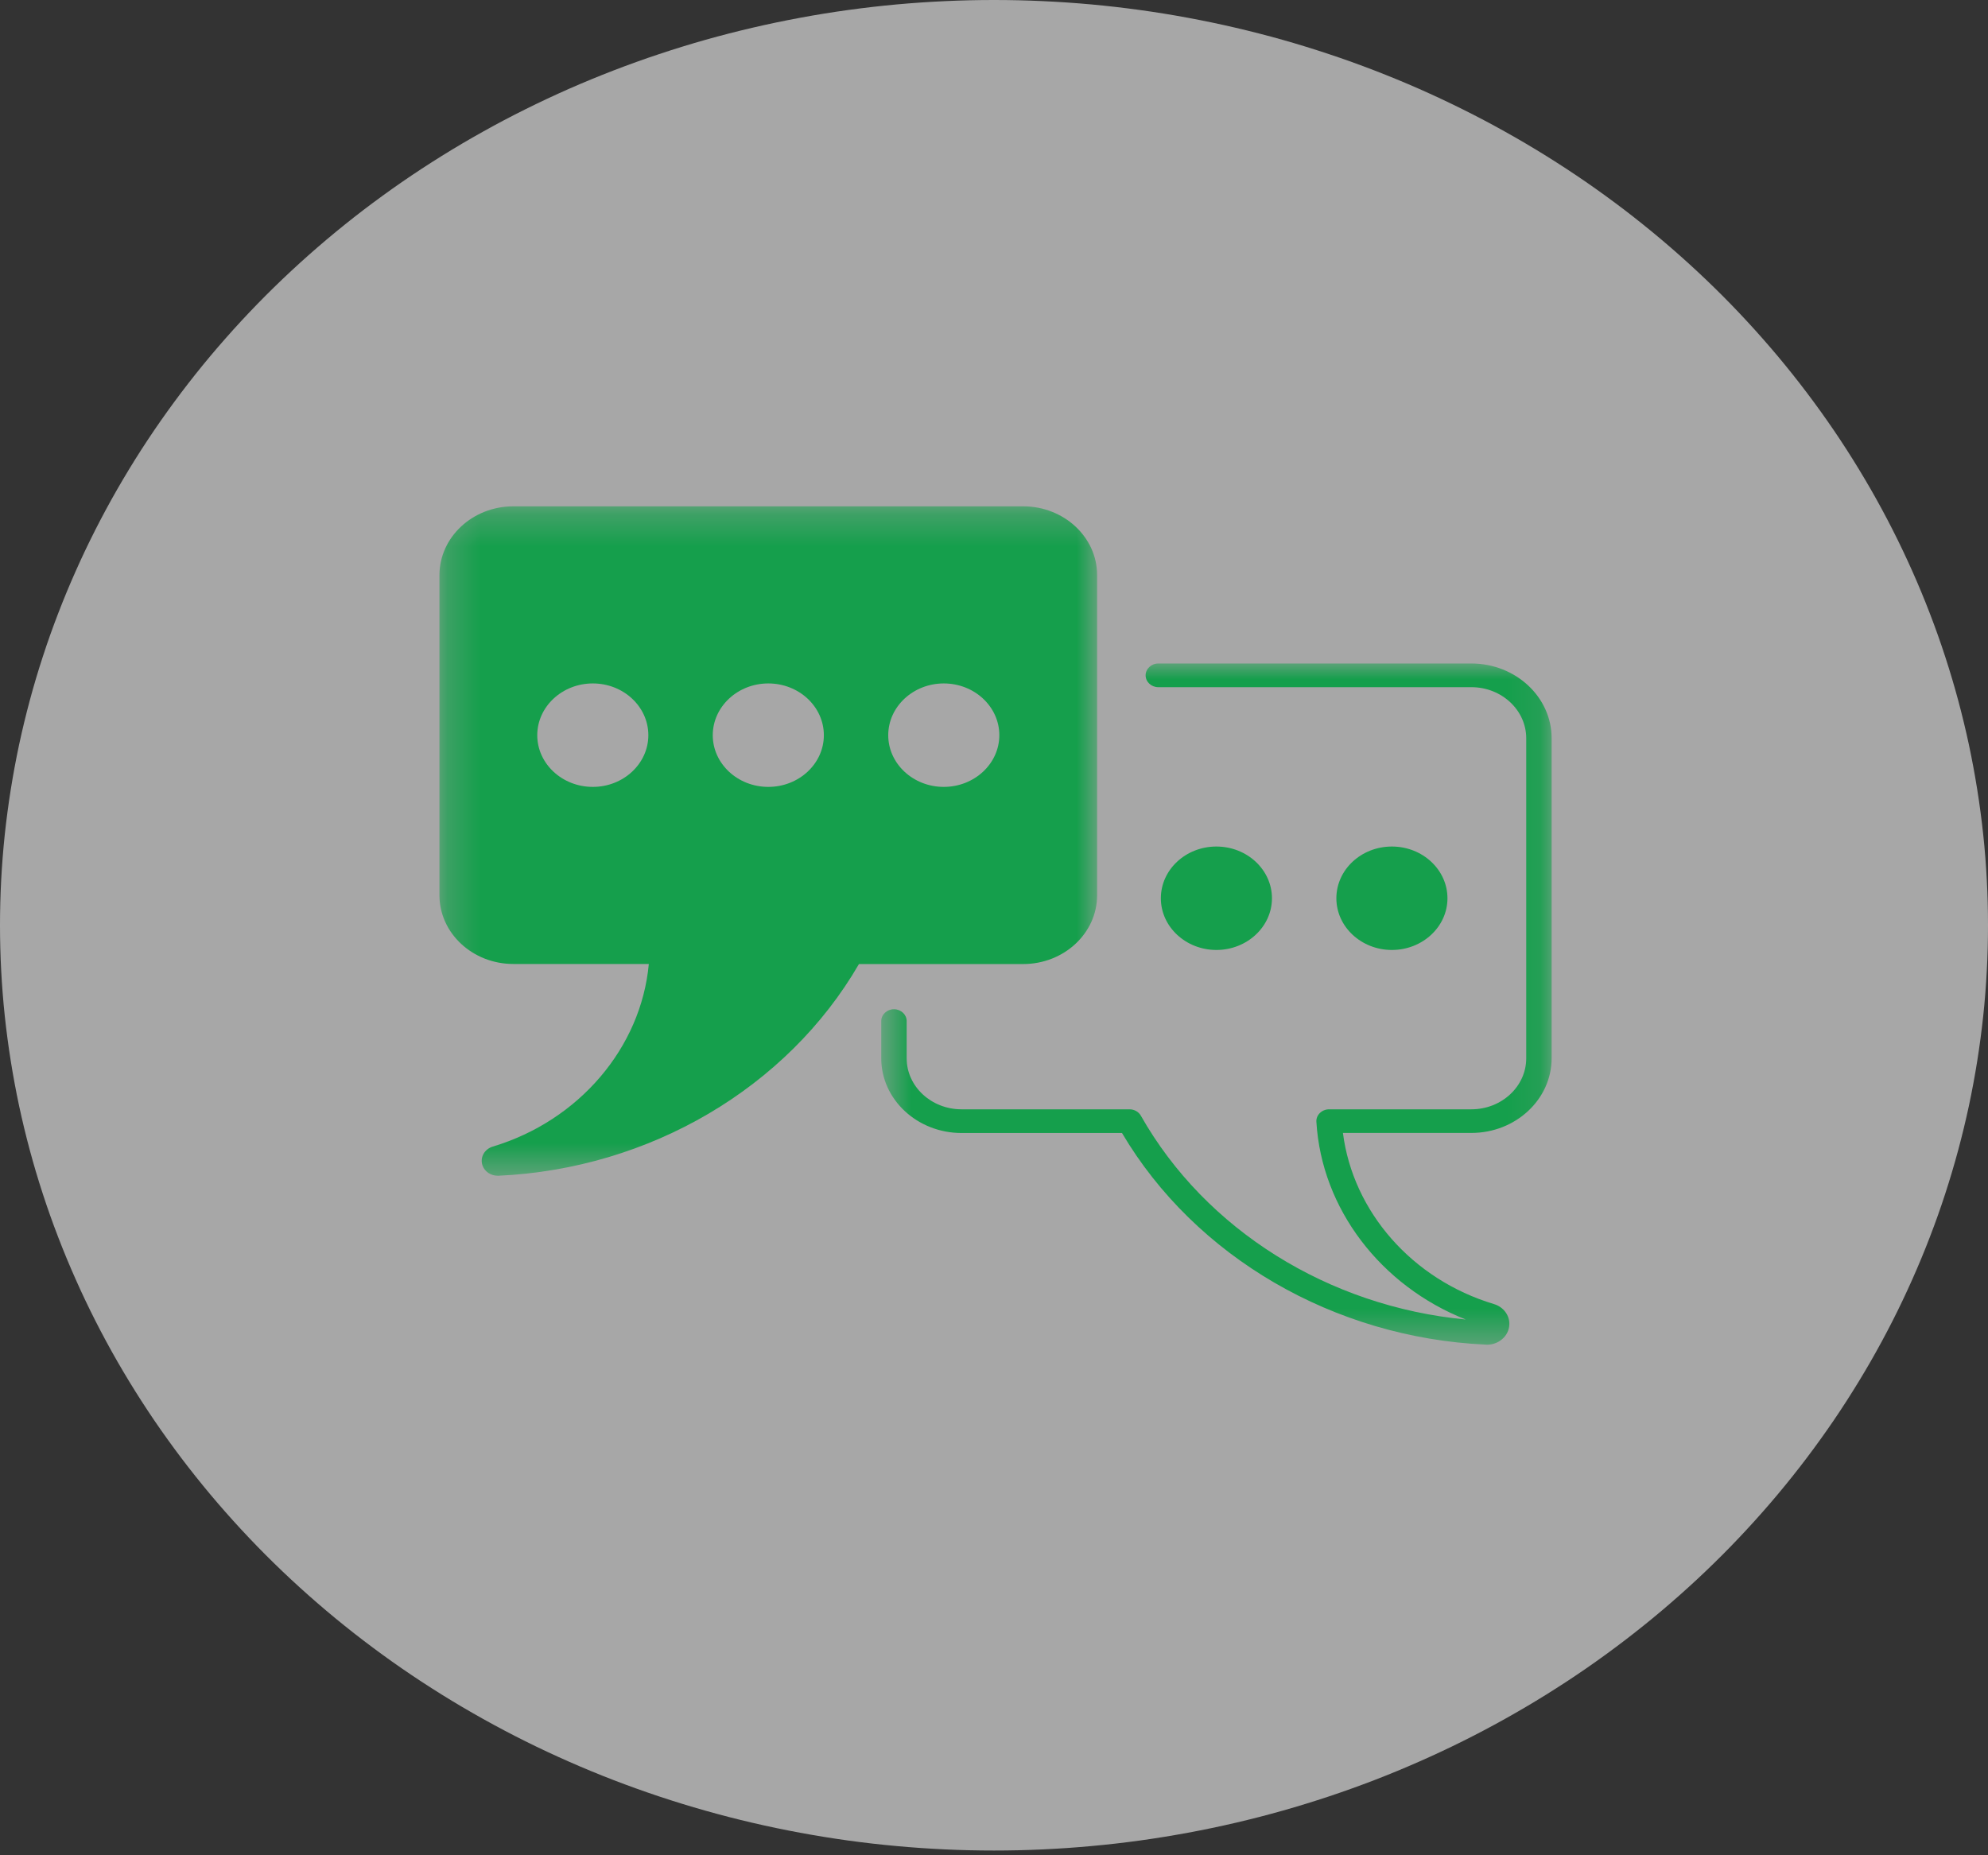 <svg width="60" height="56" viewBox="0 0 60 56" fill="none" xmlns="http://www.w3.org/2000/svg">
<rect x="0" y="0" width="60" height="56" fill="#333333" stroke="none"/>
<g opacity="0.6">
<path d="M60 27.928C60 28.386 59.988 28.842 59.964 29.299C59.94 29.755 59.904 30.211 59.856 30.666C59.807 31.121 59.747 31.574 59.675 32.026C59.603 32.478 59.519 32.929 59.424 33.377C59.328 33.825 59.22 34.271 59.101 34.714C58.981 35.158 58.851 35.598 58.708 36.036C58.566 36.473 58.412 36.907 58.246 37.337C58.081 37.767 57.904 38.194 57.716 38.616C57.528 39.038 57.33 39.456 57.12 39.869C56.91 40.283 56.689 40.691 56.458 41.094C56.226 41.497 55.984 41.895 55.732 42.286C55.48 42.679 55.217 43.065 54.944 43.444C54.671 43.825 54.389 44.198 54.096 44.565C53.804 44.932 53.502 45.293 53.19 45.646C52.879 45.999 52.558 46.345 52.229 46.684C51.899 47.023 51.56 47.354 51.213 47.677C50.866 48 50.51 48.315 50.147 48.622C49.783 48.929 49.411 49.227 49.032 49.517C48.652 49.807 48.265 50.089 47.871 50.361C47.477 50.633 47.075 50.896 46.667 51.15C46.259 51.404 45.844 51.648 45.423 51.883C45.002 52.118 44.575 52.344 44.142 52.559C43.709 52.775 43.27 52.98 42.827 53.175C42.383 53.371 41.934 53.556 41.481 53.731C41.027 53.906 40.569 54.07 40.107 54.224C39.644 54.378 39.178 54.522 38.709 54.654C38.239 54.787 37.766 54.909 37.289 55.02C36.813 55.131 36.334 55.231 35.853 55.32C35.371 55.409 34.887 55.488 34.402 55.555C33.916 55.622 33.429 55.678 32.94 55.722C32.452 55.767 31.962 55.801 31.472 55.823C30.982 55.846 30.491 55.857 30 55.857C29.509 55.857 29.018 55.846 28.528 55.823C28.038 55.801 27.548 55.767 27.06 55.722C26.571 55.678 26.084 55.622 25.598 55.555C25.113 55.488 24.629 55.409 24.147 55.32C23.666 55.231 23.187 55.131 22.711 55.02C22.234 54.909 21.761 54.787 21.291 54.654C20.822 54.522 20.356 54.378 19.893 54.224C19.431 54.07 18.973 53.906 18.519 53.731C18.066 53.556 17.617 53.371 17.173 53.175C16.73 52.98 16.291 52.775 15.858 52.559C15.425 52.344 14.998 52.118 14.577 51.883C14.156 51.648 13.741 51.404 13.333 51.15C12.925 50.896 12.523 50.633 12.129 50.361C11.735 50.089 11.348 49.807 10.968 49.517C10.588 49.227 10.217 48.929 9.853 48.622C9.49 48.315 9.134 48 8.787 47.677C8.44 47.354 8.101 47.023 7.771 46.684C7.442 46.345 7.121 45.999 6.81 45.646C6.498 45.293 6.196 44.932 5.904 44.565C5.611 44.198 5.329 43.825 5.056 43.444C4.783 43.065 4.521 42.679 4.268 42.286C4.016 41.895 3.774 41.497 3.542 41.094C3.311 40.691 3.09 40.283 2.88 39.869C2.67 39.456 2.471 39.038 2.284 38.616C2.096 38.194 1.919 37.767 1.754 37.337C1.588 36.907 1.434 36.473 1.292 36.036C1.149 35.598 1.018 35.158 0.899 34.714C0.78 34.271 0.672 33.825 0.576 33.377C0.481 32.929 0.397 32.478 0.325 32.026C0.253 31.574 0.193 31.121 0.144 30.666C0.096 30.211 0.06 29.755 0.036 29.299C0.012 28.842 0 28.386 0 27.928C0 27.471 0.012 27.015 0.036 26.558C0.06 26.102 0.096 25.646 0.144 25.191C0.193 24.736 0.253 24.282 0.325 23.831C0.397 23.378 0.481 22.928 0.576 22.48C0.672 22.032 0.78 21.586 0.899 21.142C1.018 20.699 1.149 20.259 1.292 19.821C1.434 19.384 1.588 18.95 1.754 18.52C1.919 18.089 2.096 17.663 2.284 17.241C2.471 16.819 2.67 16.401 2.88 15.988C3.09 15.574 3.311 15.166 3.542 14.763C3.774 14.36 4.016 13.962 4.268 13.57C4.521 13.178 4.783 12.792 5.056 12.412C5.329 12.032 5.611 11.659 5.904 11.291C6.196 10.924 6.498 10.564 6.81 10.211C7.121 9.857 7.442 9.512 7.771 9.173C8.101 8.834 8.44 8.503 8.787 8.18C9.134 7.857 9.49 7.542 9.853 7.235C10.217 6.928 10.588 6.63 10.968 6.339C11.348 6.05 11.735 5.768 12.129 5.496C12.523 5.224 12.925 4.961 13.333 4.707C13.741 4.453 14.156 4.208 14.577 3.974C14.998 3.738 15.425 3.513 15.858 3.298C16.291 3.082 16.73 2.877 17.173 2.681C17.617 2.486 18.066 2.301 18.519 2.126C18.973 1.951 19.431 1.786 19.893 1.633C20.356 1.479 20.822 1.335 21.291 1.202C21.761 1.07 22.234 0.948 22.711 0.837C23.187 0.726 23.666 0.626 24.147 0.537C24.629 0.447 25.113 0.369 25.598 0.302C26.084 0.235 26.571 0.179 27.06 0.134C27.548 0.09 28.038 0.056 28.528 0.034C29.018 0.011 29.509 0 30 0C30.491 0 30.982 0.011 31.472 0.034C31.962 0.056 32.452 0.09 32.94 0.134C33.429 0.179 33.916 0.235 34.402 0.302C34.887 0.369 35.371 0.447 35.853 0.537C36.334 0.626 36.813 0.726 37.289 0.837C37.766 0.948 38.239 1.07 38.709 1.202C39.178 1.335 39.644 1.479 40.107 1.633C40.569 1.786 41.027 1.951 41.481 2.126C41.934 2.301 42.383 2.486 42.827 2.681C43.27 2.877 43.709 3.082 44.142 3.298C44.575 3.513 45.002 3.738 45.423 3.974C45.844 4.208 46.259 4.453 46.667 4.707C47.075 4.961 47.477 5.224 47.871 5.496C48.265 5.768 48.652 6.05 49.032 6.339C49.411 6.63 49.783 6.928 50.147 7.235C50.51 7.542 50.866 7.857 51.213 8.18C51.56 8.503 51.899 8.834 52.229 9.173C52.558 9.512 52.879 9.857 53.19 10.211C53.502 10.564 53.804 10.924 54.096 11.291C54.389 11.659 54.671 12.032 54.944 12.412C55.217 12.792 55.48 13.178 55.732 13.57C55.984 13.962 56.226 14.36 56.458 14.763C56.689 15.166 56.91 15.574 57.12 15.988C57.33 16.401 57.528 16.819 57.716 17.241C57.904 17.663 58.081 18.089 58.246 18.52C58.412 18.95 58.566 19.384 58.708 19.821C58.851 20.259 58.982 20.699 59.101 21.142C59.22 21.586 59.328 22.032 59.424 22.48C59.519 22.928 59.603 23.378 59.675 23.831C59.747 24.282 59.807 24.736 59.856 25.191C59.904 25.646 59.94 26.102 59.964 26.558C59.988 27.015 60 27.471 60 27.928Z" fill="#F5F5F5"/>
<mask id="mask0_1404_6269" style="mask-type:luminance" maskUnits="userSpaceOnUse" x="13" y="15" width="21" height="21">
<path d="M13.26 15.29H33.186V35.514H13.26V15.29Z" fill="white"/>
</mask>
<g mask="url(#mask0_1404_6269)">
<path d="M30.881 15.283H15.494C14.263 15.283 13.263 16.215 13.263 17.361V27.021C13.263 28.167 14.263 29.097 15.494 29.097H19.582C19.348 31.625 17.477 33.825 14.873 34.609C14.619 34.685 14.48 34.94 14.562 35.177C14.626 35.363 14.812 35.489 15.022 35.489C15.025 35.489 15.042 35.489 15.045 35.489C19.604 35.281 23.761 32.834 25.924 29.099H30.881C32.112 29.099 33.112 28.168 33.112 27.023V17.361C33.114 16.215 32.111 15.283 30.881 15.283ZM17.892 23.752C16.967 23.752 16.215 23.052 16.215 22.192C16.215 21.331 16.967 20.629 17.892 20.629C18.816 20.629 19.568 21.329 19.568 22.192C19.567 23.052 18.815 23.752 17.892 23.752ZM23.188 23.752C22.264 23.752 21.512 23.052 21.512 22.192C21.512 21.331 22.264 20.629 23.188 20.629C24.113 20.629 24.865 21.329 24.865 22.192C24.865 23.052 24.113 23.752 23.188 23.752ZM28.484 23.752C27.56 23.752 26.808 23.052 26.808 22.192C26.808 21.331 27.56 20.629 28.484 20.629C29.409 20.629 30.161 21.329 30.161 22.192C30.16 23.052 29.408 23.752 28.484 23.752Z" fill="#01E75D"/>
</g>
<mask id="mask1_1404_6269" style="mask-type:luminance" maskUnits="userSpaceOnUse" x="26" y="19" width="21" height="22">
<path d="M26.593 19.998H46.889V40.581H26.593V19.998Z" fill="white"/>
</mask>
<g mask="url(#mask1_1404_6269)">
<path d="M44.407 20.027H34.959C34.748 20.027 34.576 20.189 34.576 20.384C34.576 20.582 34.748 20.742 34.959 20.742H44.407C45.321 20.742 46.063 21.434 46.063 22.283V31.945C46.063 32.793 45.321 33.484 44.407 33.484H40.113C40.007 33.484 39.906 33.526 39.835 33.596C39.763 33.666 39.723 33.762 39.73 33.861C39.887 36.484 41.67 38.812 44.239 39.829C40.1 39.438 36.383 37.122 34.432 33.676C34.366 33.559 34.234 33.484 34.092 33.484H29.02C28.107 33.484 27.364 32.793 27.364 31.945V30.82C27.364 30.624 27.192 30.463 26.98 30.463C26.769 30.463 26.597 30.624 26.597 30.82V31.945C26.597 33.187 27.684 34.199 29.02 34.199H33.863C36.072 37.937 40.259 40.379 44.846 40.587C44.856 40.587 44.868 40.589 44.88 40.589C45.048 40.589 45.207 40.532 45.332 40.425C45.467 40.312 45.544 40.158 45.553 39.99C45.569 39.707 45.377 39.448 45.087 39.362C42.622 38.621 40.834 36.575 40.531 34.197H44.407C45.742 34.197 46.83 33.186 46.83 31.942V22.283C46.83 21.04 45.744 20.027 44.407 20.027Z" fill="#01E75D"/>
</g>
<path d="M38.389 27.114C38.389 26.253 37.637 25.552 36.712 25.552C35.787 25.552 35.036 26.251 35.036 27.114C35.036 27.973 35.787 28.674 36.712 28.674C37.636 28.674 38.389 27.973 38.389 27.114Z" fill="#01E75D"/>
<path d="M35.422 27.114C35.422 26.449 36.002 25.909 36.714 25.909C37.428 25.909 38.008 26.449 38.008 27.114C38.008 27.777 37.428 28.317 36.714 28.317C36.002 28.316 35.422 27.776 35.422 27.114Z" fill="#01E75D"/>
<path d="M43.686 27.114C43.686 26.253 42.934 25.552 42.009 25.552C41.083 25.552 40.333 26.251 40.333 27.114C40.333 27.973 41.084 28.674 42.009 28.674C42.933 28.674 43.686 27.973 43.686 27.114Z" fill="#01E75D"/>
<path d="M40.717 27.114C40.717 26.449 41.297 25.909 42.011 25.909C42.723 25.909 43.303 26.449 43.303 27.114C43.303 27.777 42.723 28.317 42.011 28.317C41.297 28.316 40.717 27.776 40.717 27.114Z" fill="#01E75D"/>
</g>
</svg>
